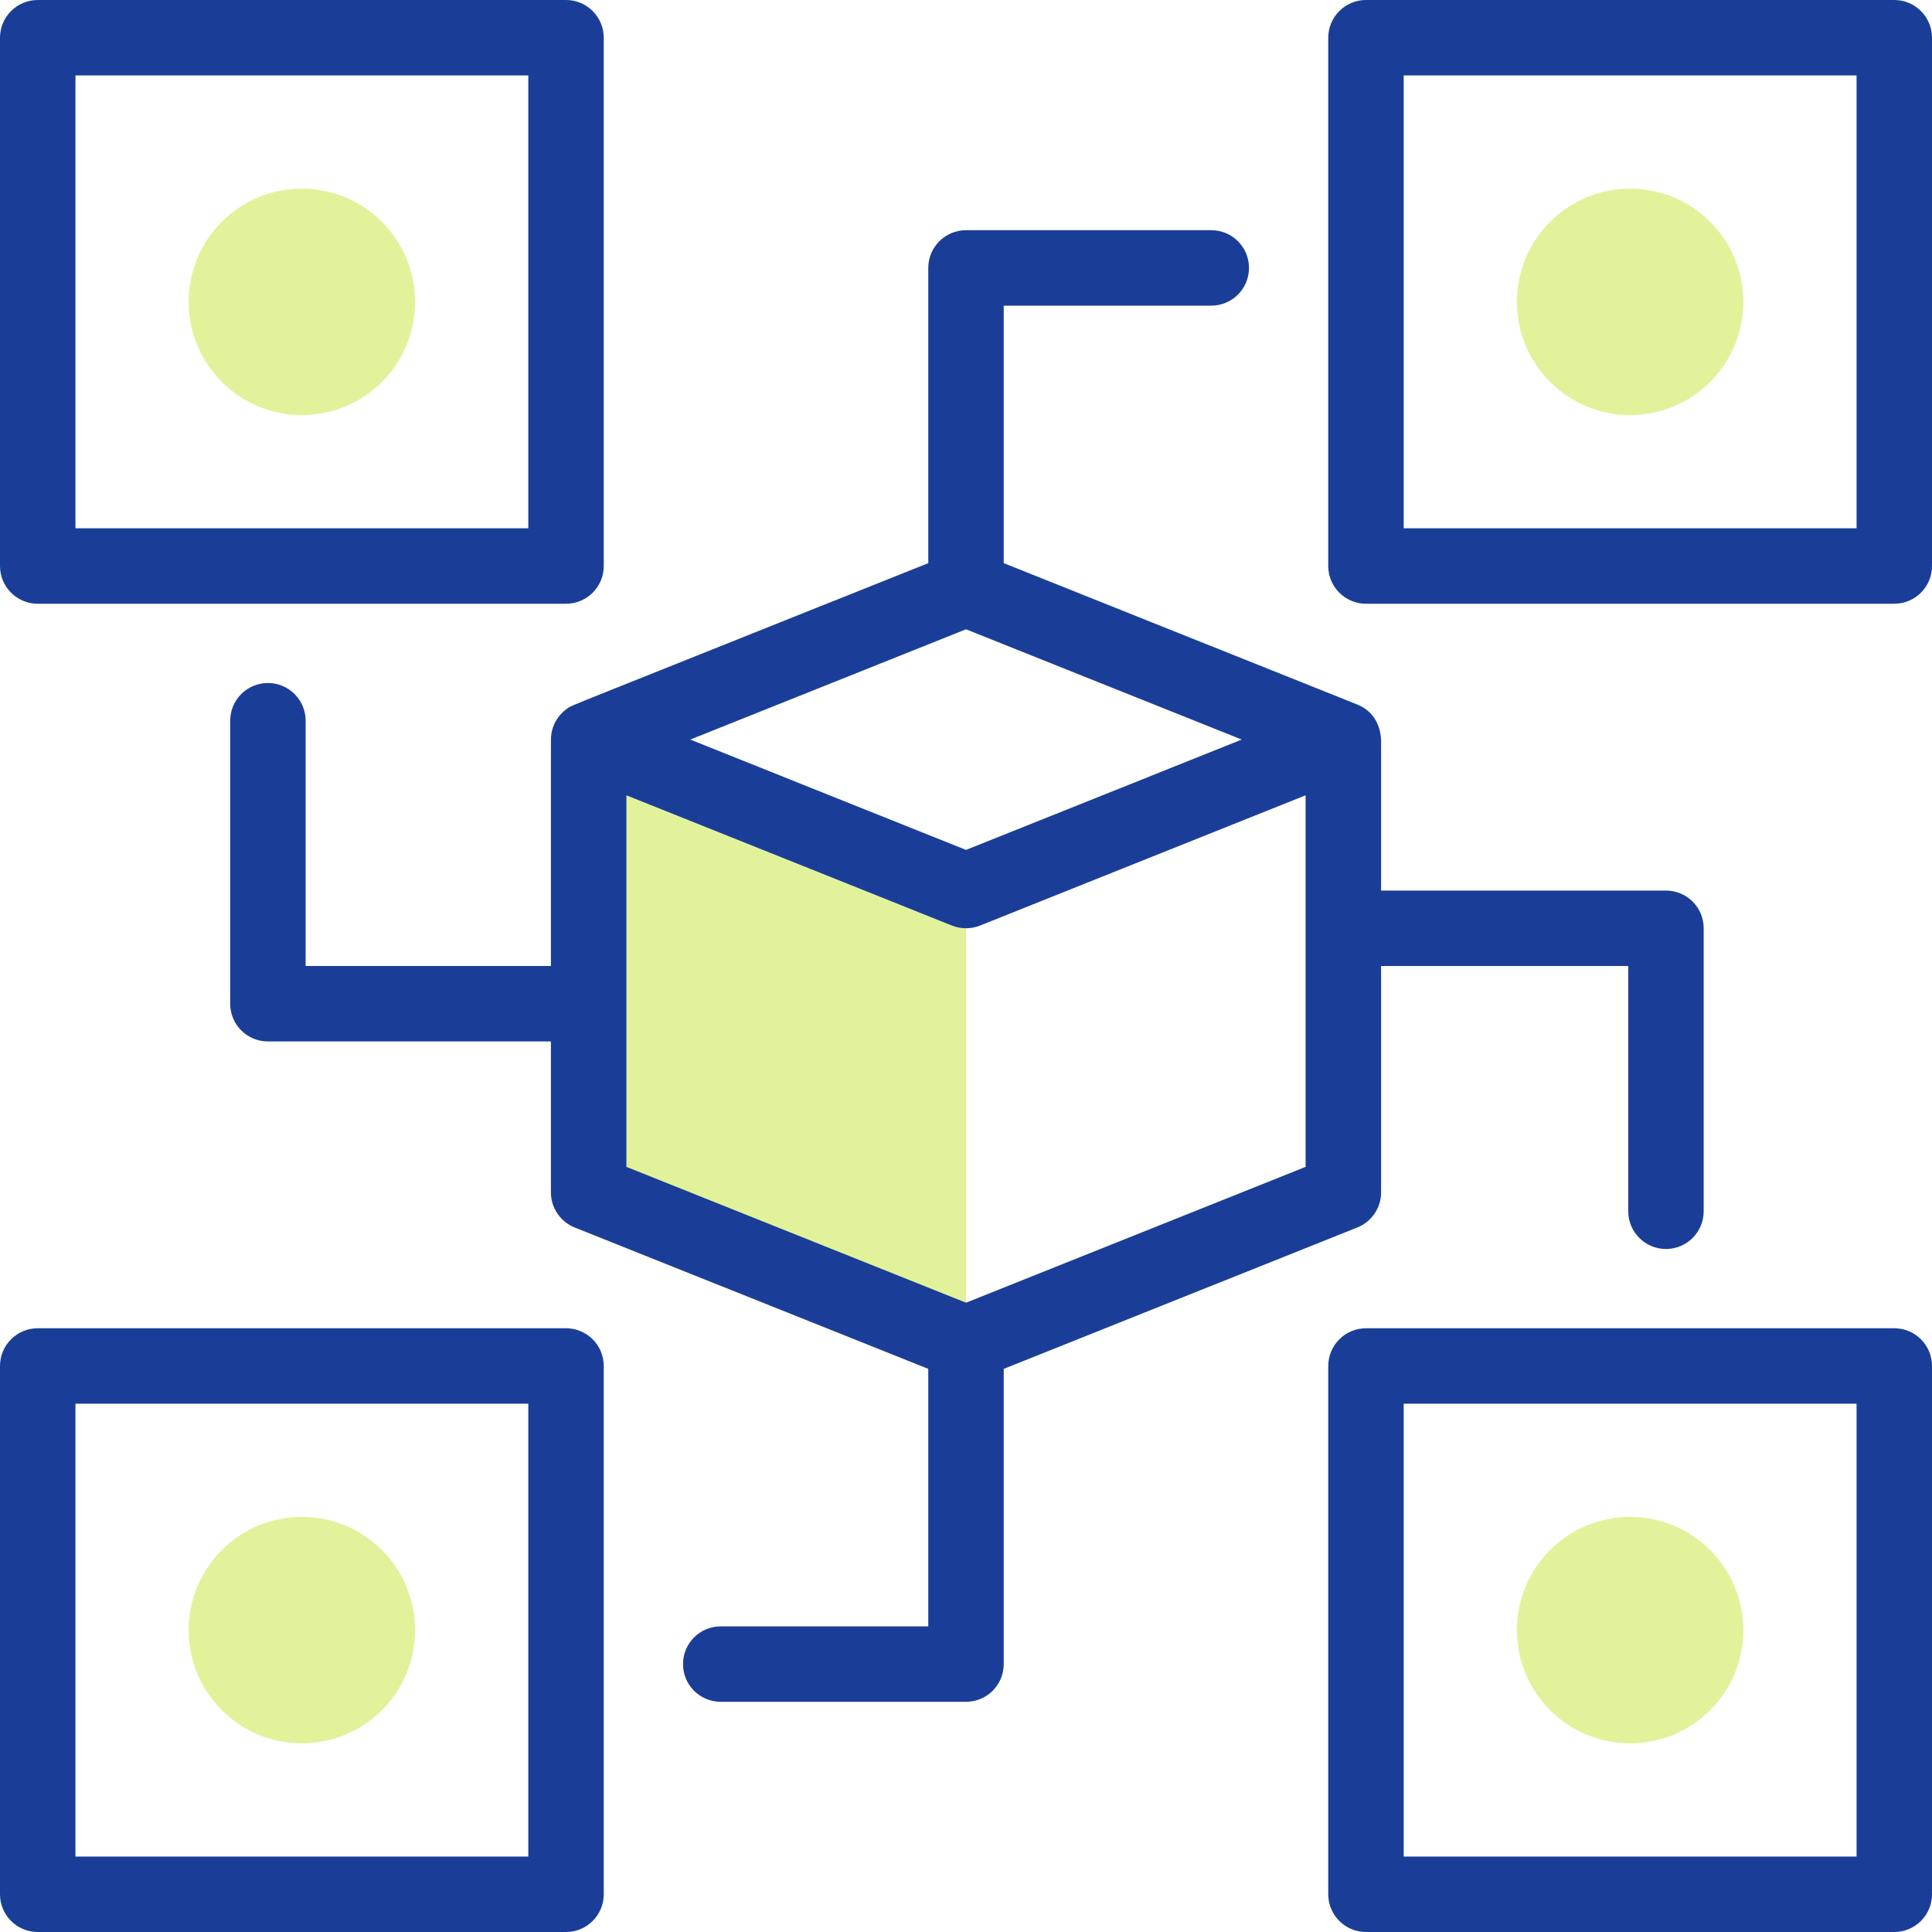 <svg width="40" height="40" viewBox="0 0 40 40" fill="none" xmlns="http://www.w3.org/2000/svg">
<g clip-path="url(#clip0_1770_13441)">
<path d="M20 18.438V27.812L12.188 24.688V15.312L20 18.438Z" fill="#E1F29B"/>
<path d="M6.25 8.594C7.544 8.594 8.594 7.544 8.594 6.25C8.594 4.956 7.544 3.906 6.25 3.906C4.956 3.906 3.906 4.956 3.906 6.25C3.906 7.544 4.956 8.594 6.25 8.594Z" fill="#E1F29B"/>
<path d="M6.25 36.094C7.544 36.094 8.594 35.044 8.594 33.75C8.594 32.456 7.544 31.406 6.25 31.406C4.956 31.406 3.906 32.456 3.906 33.75C3.906 35.044 4.956 36.094 6.25 36.094Z" fill="#E1F29B"/>
<path d="M33.75 8.594C35.044 8.594 36.094 7.544 36.094 6.25C36.094 4.956 35.044 3.906 33.75 3.906C32.456 3.906 31.406 4.956 31.406 6.25C31.406 7.544 32.456 8.594 33.75 8.594Z" fill="#E1F29B"/>
<path d="M33.75 36.094C35.044 36.094 36.094 35.044 36.094 33.75C36.094 32.456 35.044 31.406 33.75 31.406C32.456 31.406 31.406 32.456 31.406 33.75C31.406 35.044 32.456 36.094 33.75 36.094Z" fill="#E1F29B"/>
<path d="M28.103 25.413C28.399 25.294 28.594 25.007 28.594 24.688V20H33.711V25.078C33.711 25.509 34.061 25.859 34.492 25.859C34.924 25.859 35.273 25.509 35.273 25.078V19.219C35.273 18.787 34.924 18.438 34.492 18.438H28.594C28.594 16.621 28.594 17.15 28.594 15.325C28.577 14.94 28.375 14.697 28.103 14.587L20.781 11.659V6.328H25.078C25.51 6.328 25.859 5.978 25.859 5.547C25.859 5.115 25.51 4.766 25.078 4.766H20C19.569 4.766 19.219 5.115 19.219 5.547V11.659C11.396 14.788 11.863 14.592 11.762 14.658C11.568 14.784 11.435 14.993 11.411 15.234C11.404 15.302 11.406 14.979 11.406 20H6.328V14.922C6.328 14.49 5.978 14.141 5.547 14.141C5.115 14.141 4.766 14.49 4.766 14.922V20.781C4.766 21.213 5.115 21.562 5.547 21.562H11.406V24.688C11.406 25.007 11.601 25.294 11.897 25.413L19.219 28.341V33.672H14.922C14.49 33.672 14.141 34.022 14.141 34.453C14.141 34.885 14.49 35.234 14.922 35.234H20C20.431 35.234 20.781 34.885 20.781 34.453V28.341L28.103 25.413ZM20 13.029L25.709 15.312L20 17.596L14.291 15.312L20 13.029ZM12.969 16.466L19.71 19.163C19.896 19.237 20.104 19.237 20.29 19.163L27.031 16.466V24.159L20 26.971L12.969 24.159V16.466Z" fill="#1A3E98"/>
<path d="M0.781 12.5H11.719C12.15 12.5 12.5 12.15 12.5 11.719V0.781C12.5 0.35 12.15 0 11.719 0H0.781C0.35 0 0 0.35 0 0.781V11.719C0 12.15 0.35 12.5 0.781 12.5ZM1.562 1.562H10.938V10.938H1.562V1.562Z" fill="#1A3E98"/>
<path d="M11.719 27.5H0.781C0.35 27.5 0 27.85 0 28.281V39.219C0 39.65 0.35 40 0.781 40H11.719C12.15 40 12.5 39.65 12.5 39.219V28.281C12.5 27.85 12.15 27.5 11.719 27.5ZM10.938 38.438H1.562V29.062H10.938V38.438Z" fill="#1A3E98"/>
<path d="M39.219 0H28.281C27.85 0 27.5 0.35 27.5 0.781V11.719C27.5 12.15 27.85 12.5 28.281 12.5H39.219C39.65 12.5 40 12.15 40 11.719V0.781C40 0.35 39.65 0 39.219 0ZM38.438 10.938H29.062V1.562H38.438V10.938Z" fill="#1A3E98"/>
<path d="M39.219 27.5H28.281C27.85 27.5 27.5 27.85 27.5 28.281V39.219C27.5 39.65 27.85 40 28.281 40H39.219C39.65 40 40 39.65 40 39.219V28.281C40 27.85 39.65 27.5 39.219 27.5ZM38.438 38.438H29.062V29.062H38.438V38.438Z" fill="#1A3E98"/>
</g>
<defs>
<clipPath id="clip0_1770_13441">
<rect width="40" height="40" fill="white"/>
</clipPath>
</defs>
</svg>
